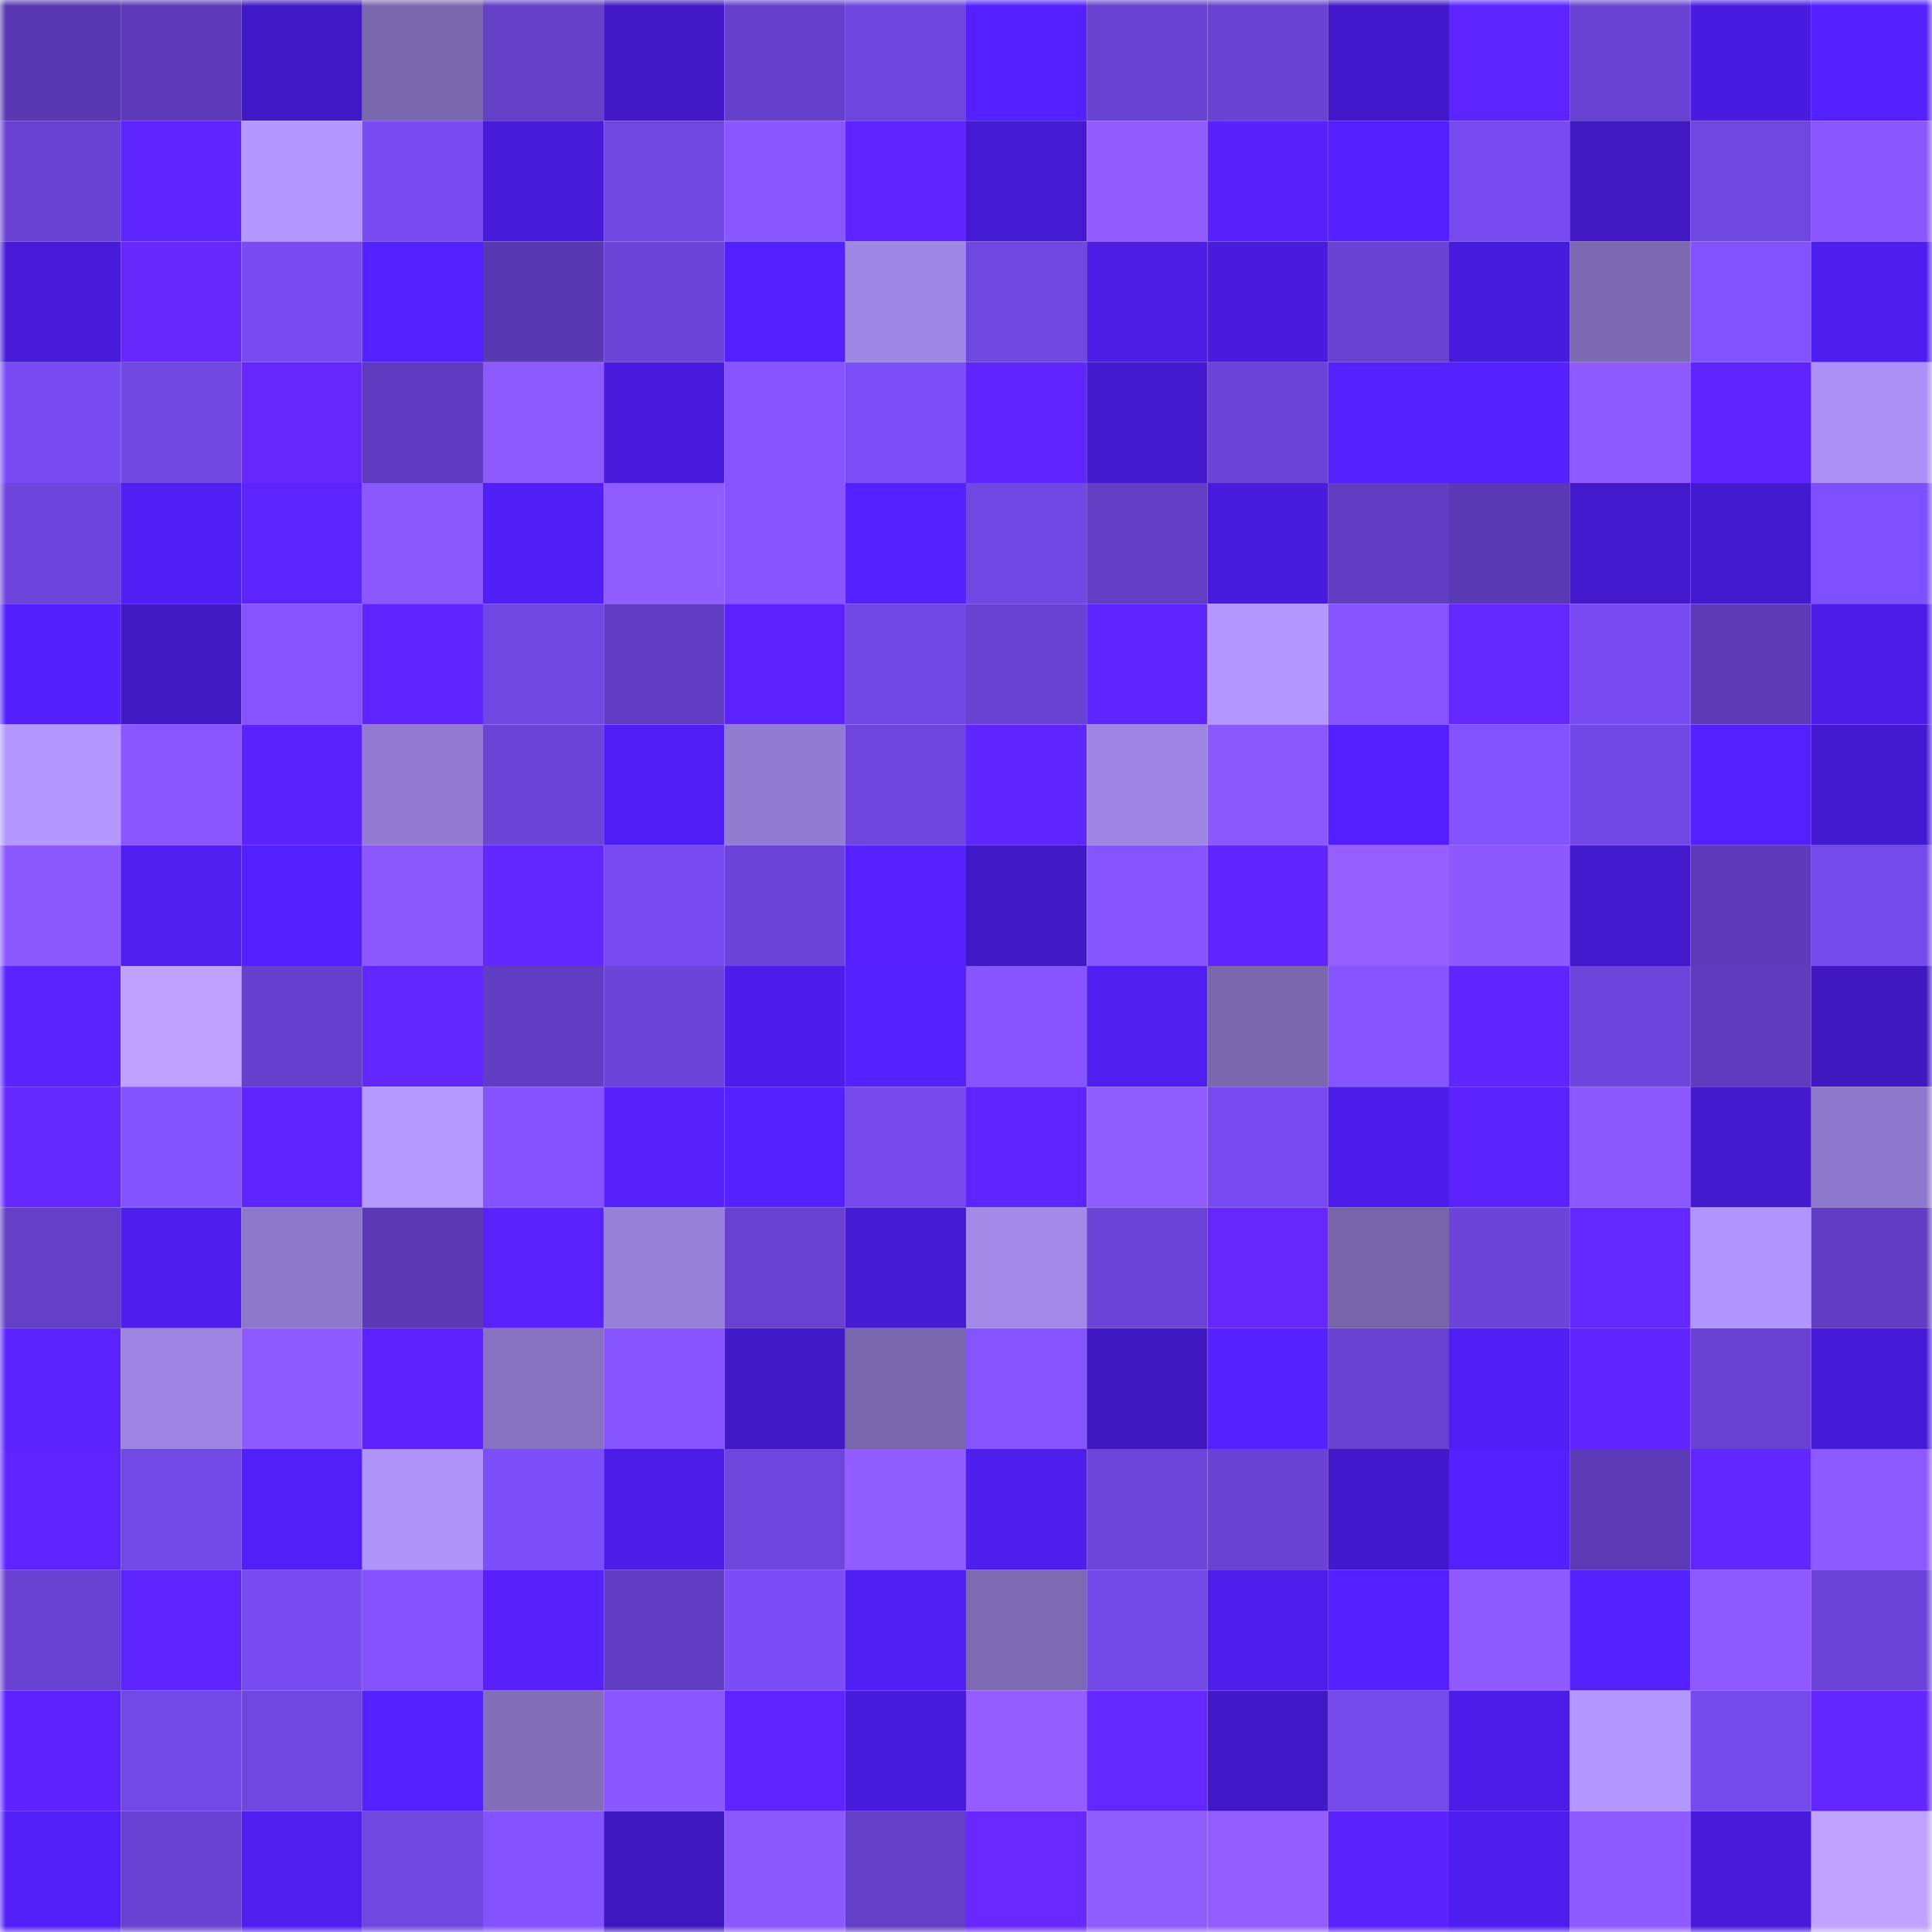 <svg viewBox="0 0 160 160" fill="none" role="img" xmlns="http://www.w3.org/2000/svg" width="240" height="240" name="linea%2Cdeq.linea.eth"><mask id="732486373" mask-type="alpha" maskUnits="userSpaceOnUse" x="0" y="0" width="160" height="160"><rect width="160" height="160" fill="#FFFFFF"></rect></mask><g mask="url(#732486373)"><rect x="0" y="0" width="10" height="10" fill="#5938b3"></rect><rect x="10" y="0" width="10" height="10" fill="#5c3ab9"></rect><rect x="20" y="0" width="10" height="10" fill="#4019c6"></rect><rect x="30" y="0" width="10" height="10" fill="#7967ad"></rect><rect x="40" y="0" width="10" height="10" fill="#643fc8"></rect><rect x="50" y="0" width="10" height="10" fill="#4119c7"></rect><rect x="60" y="0" width="10" height="10" fill="#6540cb"></rect><rect x="70" y="0" width="10" height="10" fill="#6e45dd"></rect><rect x="80" y="0" width="10" height="10" fill="#5420ff"></rect><rect x="90" y="0" width="10" height="10" fill="#6741cf"></rect><rect x="100" y="0" width="10" height="10" fill="#6842d1"></rect><rect x="110" y="0" width="10" height="10" fill="#4219ca"></rect><rect x="120" y="0" width="10" height="10" fill="#5c24ff"></rect><rect x="130" y="0" width="10" height="10" fill="#6a43d5"></rect><rect x="140" y="0" width="10" height="10" fill="#491ce2"></rect><rect x="150" y="0" width="10" height="10" fill="#5320ff"></rect><rect x="0" y="10" width="10" height="10" fill="#6942d3"></rect><rect x="10" y="10" width="10" height="10" fill="#5e24ff"></rect><rect x="20" y="10" width="10" height="10" fill="#b398ff"></rect><rect x="30" y="10" width="10" height="10" fill="#794cf2"></rect><rect x="40" y="10" width="10" height="10" fill="#471bda"></rect><rect x="50" y="10" width="10" height="10" fill="#7046e0"></rect><rect x="60" y="10" width="10" height="10" fill="#8957ff"></rect><rect x="70" y="10" width="10" height="10" fill="#5d24ff"></rect><rect x="80" y="10" width="10" height="10" fill="#441ad2"></rect><rect x="90" y="10" width="10" height="10" fill="#925cff"></rect><rect x="100" y="10" width="10" height="10" fill="#5822ff"></rect><rect x="110" y="10" width="10" height="10" fill="#5420ff"></rect><rect x="120" y="10" width="10" height="10" fill="#774bf0"></rect><rect x="130" y="10" width="10" height="10" fill="#4019c3"></rect><rect x="140" y="10" width="10" height="10" fill="#6f46df"></rect><rect x="150" y="10" width="10" height="10" fill="#8a57ff"></rect><rect x="0" y="20" width="10" height="10" fill="#471bd9"></rect><rect x="10" y="20" width="10" height="10" fill="#6728ff"></rect><rect x="20" y="20" width="10" height="10" fill="#794cf3"></rect><rect x="30" y="20" width="10" height="10" fill="#5320fe"></rect><rect x="40" y="20" width="10" height="10" fill="#5938b3"></rect><rect x="50" y="20" width="10" height="10" fill="#6c44d9"></rect><rect x="60" y="20" width="10" height="10" fill="#5320ff"></rect><rect x="70" y="20" width="10" height="10" fill="#9f87e4"></rect><rect x="80" y="20" width="10" height="10" fill="#7147e2"></rect><rect x="90" y="20" width="10" height="10" fill="#4b1de5"></rect><rect x="100" y="20" width="10" height="10" fill="#491cdf"></rect><rect x="110" y="20" width="10" height="10" fill="#6a43d4"></rect><rect x="120" y="20" width="10" height="10" fill="#481cde"></rect><rect x="130" y="20" width="10" height="10" fill="#7c69b2"></rect><rect x="140" y="20" width="10" height="10" fill="#8252ff"></rect><rect x="150" y="20" width="10" height="10" fill="#4e1ef0"></rect><rect x="0" y="30" width="10" height="10" fill="#794cf3"></rect><rect x="10" y="30" width="10" height="10" fill="#7147e2"></rect><rect x="20" y="30" width="10" height="10" fill="#6627ff"></rect><rect x="30" y="30" width="10" height="10" fill="#5e3bbe"></rect><rect x="40" y="30" width="10" height="10" fill="#8e59ff"></rect><rect x="50" y="30" width="10" height="10" fill="#491cdf"></rect><rect x="60" y="30" width="10" height="10" fill="#8755ff"></rect><rect x="70" y="30" width="10" height="10" fill="#7d4ffb"></rect><rect x="80" y="30" width="10" height="10" fill="#6125ff"></rect><rect x="90" y="30" width="10" height="10" fill="#431acd"></rect><rect x="100" y="30" width="10" height="10" fill="#6c44d9"></rect><rect x="110" y="30" width="10" height="10" fill="#5521ff"></rect><rect x="120" y="30" width="10" height="10" fill="#5521ff"></rect><rect x="130" y="30" width="10" height="10" fill="#8f5aff"></rect><rect x="140" y="30" width="10" height="10" fill="#6125ff"></rect><rect x="150" y="30" width="10" height="10" fill="#ab91f5"></rect><rect x="0" y="40" width="10" height="10" fill="#6e45dc"></rect><rect x="10" y="40" width="10" height="10" fill="#501ff5"></rect><rect x="20" y="40" width="10" height="10" fill="#5c24ff"></rect><rect x="30" y="40" width="10" height="10" fill="#8b58ff"></rect><rect x="40" y="40" width="10" height="10" fill="#501ff5"></rect><rect x="50" y="40" width="10" height="10" fill="#915cff"></rect><rect x="60" y="40" width="10" height="10" fill="#8755ff"></rect><rect x="70" y="40" width="10" height="10" fill="#5521ff"></rect><rect x="80" y="40" width="10" height="10" fill="#7147e3"></rect><rect x="90" y="40" width="10" height="10" fill="#623ec4"></rect><rect x="100" y="40" width="10" height="10" fill="#481cde"></rect><rect x="110" y="40" width="10" height="10" fill="#603dc1"></rect><rect x="120" y="40" width="10" height="10" fill="#5a39b6"></rect><rect x="130" y="40" width="10" height="10" fill="#421acb"></rect><rect x="140" y="40" width="10" height="10" fill="#431acf"></rect><rect x="150" y="40" width="10" height="10" fill="#7f50ff"></rect><rect x="0" y="50" width="10" height="10" fill="#5220fd"></rect><rect x="10" y="50" width="10" height="10" fill="#4019c5"></rect><rect x="20" y="50" width="10" height="10" fill="#8554ff"></rect><rect x="30" y="50" width="10" height="10" fill="#6025ff"></rect><rect x="40" y="50" width="10" height="10" fill="#7047e1"></rect><rect x="50" y="50" width="10" height="10" fill="#613dc2"></rect><rect x="60" y="50" width="10" height="10" fill="#5c23ff"></rect><rect x="70" y="50" width="10" height="10" fill="#7248e5"></rect><rect x="80" y="50" width="10" height="10" fill="#6942d2"></rect><rect x="90" y="50" width="10" height="10" fill="#5f25ff"></rect><rect x="100" y="50" width="10" height="10" fill="#b498ff"></rect><rect x="110" y="50" width="10" height="10" fill="#8654ff"></rect><rect x="120" y="50" width="10" height="10" fill="#6527ff"></rect><rect x="130" y="50" width="10" height="10" fill="#794cf3"></rect><rect x="140" y="50" width="10" height="10" fill="#5c3ab8"></rect><rect x="150" y="50" width="10" height="10" fill="#4c1de8"></rect><rect x="0" y="60" width="10" height="10" fill="#b297ff"></rect><rect x="10" y="60" width="10" height="10" fill="#8956ff"></rect><rect x="20" y="60" width="10" height="10" fill="#5922ff"></rect><rect x="30" y="60" width="10" height="10" fill="#927bd0"></rect><rect x="40" y="60" width="10" height="10" fill="#6c44d8"></rect><rect x="50" y="60" width="10" height="10" fill="#501ff7"></rect><rect x="60" y="60" width="10" height="10" fill="#937dd3"></rect><rect x="70" y="60" width="10" height="10" fill="#6e45dd"></rect><rect x="80" y="60" width="10" height="10" fill="#5f25ff"></rect><rect x="90" y="60" width="10" height="10" fill="#9d85e1"></rect><rect x="100" y="60" width="10" height="10" fill="#8b57ff"></rect><rect x="110" y="60" width="10" height="10" fill="#5420ff"></rect><rect x="120" y="60" width="10" height="10" fill="#8353ff"></rect><rect x="130" y="60" width="10" height="10" fill="#7248e4"></rect><rect x="140" y="60" width="10" height="10" fill="#5320fe"></rect><rect x="150" y="60" width="10" height="10" fill="#441ad0"></rect><rect x="0" y="70" width="10" height="10" fill="#8c58ff"></rect><rect x="10" y="70" width="10" height="10" fill="#4f1ef1"></rect><rect x="20" y="70" width="10" height="10" fill="#5420ff"></rect><rect x="30" y="70" width="10" height="10" fill="#8d59ff"></rect><rect x="40" y="70" width="10" height="10" fill="#6226ff"></rect><rect x="50" y="70" width="10" height="10" fill="#774bef"></rect><rect x="60" y="70" width="10" height="10" fill="#6c44d9"></rect><rect x="70" y="70" width="10" height="10" fill="#5722ff"></rect><rect x="80" y="70" width="10" height="10" fill="#4019c6"></rect><rect x="90" y="70" width="10" height="10" fill="#8755ff"></rect><rect x="100" y="70" width="10" height="10" fill="#6125ff"></rect><rect x="110" y="70" width="10" height="10" fill="#955eff"></rect><rect x="120" y="70" width="10" height="10" fill="#8d59ff"></rect><rect x="130" y="70" width="10" height="10" fill="#421acb"></rect><rect x="140" y="70" width="10" height="10" fill="#5d3aba"></rect><rect x="150" y="70" width="10" height="10" fill="#7449e9"></rect><rect x="0" y="80" width="10" height="10" fill="#5b23ff"></rect><rect x="10" y="80" width="10" height="10" fill="#bda0ff"></rect><rect x="20" y="80" width="10" height="10" fill="#6540cc"></rect><rect x="30" y="80" width="10" height="10" fill="#6226ff"></rect><rect x="40" y="80" width="10" height="10" fill="#613dc4"></rect><rect x="50" y="80" width="10" height="10" fill="#6c44d9"></rect><rect x="60" y="80" width="10" height="10" fill="#4c1dea"></rect><rect x="70" y="80" width="10" height="10" fill="#5521ff"></rect><rect x="80" y="80" width="10" height="10" fill="#8755ff"></rect><rect x="90" y="80" width="10" height="10" fill="#4f1ef1"></rect><rect x="100" y="80" width="10" height="10" fill="#7a67ae"></rect><rect x="110" y="80" width="10" height="10" fill="#8755ff"></rect><rect x="120" y="80" width="10" height="10" fill="#6125ff"></rect><rect x="130" y="80" width="10" height="10" fill="#6e45dc"></rect><rect x="140" y="80" width="10" height="10" fill="#5f3cbe"></rect><rect x="150" y="80" width="10" height="10" fill="#3f18c0"></rect><rect x="0" y="90" width="10" height="10" fill="#6527ff"></rect><rect x="10" y="90" width="10" height="10" fill="#8353ff"></rect><rect x="20" y="90" width="10" height="10" fill="#5e24ff"></rect><rect x="30" y="90" width="10" height="10" fill="#b69aff"></rect><rect x="40" y="90" width="10" height="10" fill="#8453ff"></rect><rect x="50" y="90" width="10" height="10" fill="#5822ff"></rect><rect x="60" y="90" width="10" height="10" fill="#5621ff"></rect><rect x="70" y="90" width="10" height="10" fill="#764aec"></rect><rect x="80" y="90" width="10" height="10" fill="#5e24ff"></rect><rect x="90" y="90" width="10" height="10" fill="#905bff"></rect><rect x="100" y="90" width="10" height="10" fill="#774bef"></rect><rect x="110" y="90" width="10" height="10" fill="#4c1dea"></rect><rect x="120" y="90" width="10" height="10" fill="#5a23ff"></rect><rect x="130" y="90" width="10" height="10" fill="#8c58ff"></rect><rect x="140" y="90" width="10" height="10" fill="#431ace"></rect><rect x="150" y="90" width="10" height="10" fill="#8e78cb"></rect><rect x="0" y="100" width="10" height="10" fill="#633fc7"></rect><rect x="10" y="100" width="10" height="10" fill="#4d1eed"></rect><rect x="20" y="100" width="10" height="10" fill="#8d77c9"></rect><rect x="30" y="100" width="10" height="10" fill="#5b39b6"></rect><rect x="40" y="100" width="10" height="10" fill="#5922ff"></rect><rect x="50" y="100" width="10" height="10" fill="#9780d8"></rect><rect x="60" y="100" width="10" height="10" fill="#6841d0"></rect><rect x="70" y="100" width="10" height="10" fill="#451bd4"></rect><rect x="80" y="100" width="10" height="10" fill="#a38ae8"></rect><rect x="90" y="100" width="10" height="10" fill="#6b43d7"></rect><rect x="100" y="100" width="10" height="10" fill="#6627ff"></rect><rect x="110" y="100" width="10" height="10" fill="#7765aa"></rect><rect x="120" y="100" width="10" height="10" fill="#6c44d9"></rect><rect x="130" y="100" width="10" height="10" fill="#6427ff"></rect><rect x="140" y="100" width="10" height="10" fill="#b095fc"></rect><rect x="150" y="100" width="10" height="10" fill="#613dc3"></rect><rect x="0" y="110" width="10" height="10" fill="#5b23ff"></rect><rect x="10" y="110" width="10" height="10" fill="#9d85e1"></rect><rect x="20" y="110" width="10" height="10" fill="#8f5aff"></rect><rect x="30" y="110" width="10" height="10" fill="#5c23ff"></rect><rect x="40" y="110" width="10" height="10" fill="#8672c0"></rect><rect x="50" y="110" width="10" height="10" fill="#8654ff"></rect><rect x="60" y="110" width="10" height="10" fill="#4119c6"></rect><rect x="70" y="110" width="10" height="10" fill="#7866ac"></rect><rect x="80" y="110" width="10" height="10" fill="#8554ff"></rect><rect x="90" y="110" width="10" height="10" fill="#3f18c1"></rect><rect x="100" y="110" width="10" height="10" fill="#5621ff"></rect><rect x="110" y="110" width="10" height="10" fill="#6841d0"></rect><rect x="120" y="110" width="10" height="10" fill="#501ff5"></rect><rect x="130" y="110" width="10" height="10" fill="#6126ff"></rect><rect x="140" y="110" width="10" height="10" fill="#6942d3"></rect><rect x="150" y="110" width="10" height="10" fill="#461bd8"></rect><rect x="0" y="120" width="10" height="10" fill="#5e24ff"></rect><rect x="10" y="120" width="10" height="10" fill="#7248e6"></rect><rect x="20" y="120" width="10" height="10" fill="#511ffa"></rect><rect x="30" y="120" width="10" height="10" fill="#af94fa"></rect><rect x="40" y="120" width="10" height="10" fill="#7c4efa"></rect><rect x="50" y="120" width="10" height="10" fill="#4b1de7"></rect><rect x="60" y="120" width="10" height="10" fill="#6e45dd"></rect><rect x="70" y="120" width="10" height="10" fill="#905bff"></rect><rect x="80" y="120" width="10" height="10" fill="#4d1eec"></rect><rect x="90" y="120" width="10" height="10" fill="#6d45db"></rect><rect x="100" y="120" width="10" height="10" fill="#6942d3"></rect><rect x="110" y="120" width="10" height="10" fill="#4219ca"></rect><rect x="120" y="120" width="10" height="10" fill="#5420ff"></rect><rect x="130" y="120" width="10" height="10" fill="#5b39b7"></rect><rect x="140" y="120" width="10" height="10" fill="#6226ff"></rect><rect x="150" y="120" width="10" height="10" fill="#8e59ff"></rect><rect x="0" y="130" width="10" height="10" fill="#6942d2"></rect><rect x="10" y="130" width="10" height="10" fill="#5d24ff"></rect><rect x="20" y="130" width="10" height="10" fill="#784cf1"></rect><rect x="30" y="130" width="10" height="10" fill="#8453ff"></rect><rect x="40" y="130" width="10" height="10" fill="#5822ff"></rect><rect x="50" y="130" width="10" height="10" fill="#613dc2"></rect><rect x="60" y="130" width="10" height="10" fill="#7a4df6"></rect><rect x="70" y="130" width="10" height="10" fill="#501ff4"></rect><rect x="80" y="130" width="10" height="10" fill="#7e6ab3"></rect><rect x="90" y="130" width="10" height="10" fill="#7248e6"></rect><rect x="100" y="130" width="10" height="10" fill="#4c1deb"></rect><rect x="110" y="130" width="10" height="10" fill="#5420ff"></rect><rect x="120" y="130" width="10" height="10" fill="#8f5aff"></rect><rect x="130" y="130" width="10" height="10" fill="#5421ff"></rect><rect x="140" y="130" width="10" height="10" fill="#8e59ff"></rect><rect x="150" y="130" width="10" height="10" fill="#6c44da"></rect><rect x="0" y="140" width="10" height="10" fill="#5c23ff"></rect><rect x="10" y="140" width="10" height="10" fill="#7248e6"></rect><rect x="20" y="140" width="10" height="10" fill="#6f46df"></rect><rect x="30" y="140" width="10" height="10" fill="#5320fe"></rect><rect x="40" y="140" width="10" height="10" fill="#826eb9"></rect><rect x="50" y="140" width="10" height="10" fill="#8a57ff"></rect><rect x="60" y="140" width="10" height="10" fill="#6025ff"></rect><rect x="70" y="140" width="10" height="10" fill="#481cdc"></rect><rect x="80" y="140" width="10" height="10" fill="#945dff"></rect><rect x="90" y="140" width="10" height="10" fill="#6527ff"></rect><rect x="100" y="140" width="10" height="10" fill="#4219c9"></rect><rect x="110" y="140" width="10" height="10" fill="#754aeb"></rect><rect x="120" y="140" width="10" height="10" fill="#4c1de8"></rect><rect x="130" y="140" width="10" height="10" fill="#b297ff"></rect><rect x="140" y="140" width="10" height="10" fill="#754aec"></rect><rect x="150" y="140" width="10" height="10" fill="#6326ff"></rect><rect x="0" y="150" width="10" height="10" fill="#511ff8"></rect><rect x="10" y="150" width="10" height="10" fill="#6942d3"></rect><rect x="20" y="150" width="10" height="10" fill="#4f1ef1"></rect><rect x="30" y="150" width="10" height="10" fill="#6f46df"></rect><rect x="40" y="150" width="10" height="10" fill="#8453ff"></rect><rect x="50" y="150" width="10" height="10" fill="#3e18bf"></rect><rect x="60" y="150" width="10" height="10" fill="#8c58ff"></rect><rect x="70" y="150" width="10" height="10" fill="#633ec7"></rect><rect x="80" y="150" width="10" height="10" fill="#6828ff"></rect><rect x="90" y="150" width="10" height="10" fill="#905bff"></rect><rect x="100" y="150" width="10" height="10" fill="#935dff"></rect><rect x="110" y="150" width="10" height="10" fill="#5922ff"></rect><rect x="120" y="150" width="10" height="10" fill="#4e1ef0"></rect><rect x="130" y="150" width="10" height="10" fill="#8f5aff"></rect><rect x="140" y="150" width="10" height="10" fill="#471bd9"></rect><rect x="150" y="150" width="10" height="10" fill="#bfa2ff"></rect></g></svg>